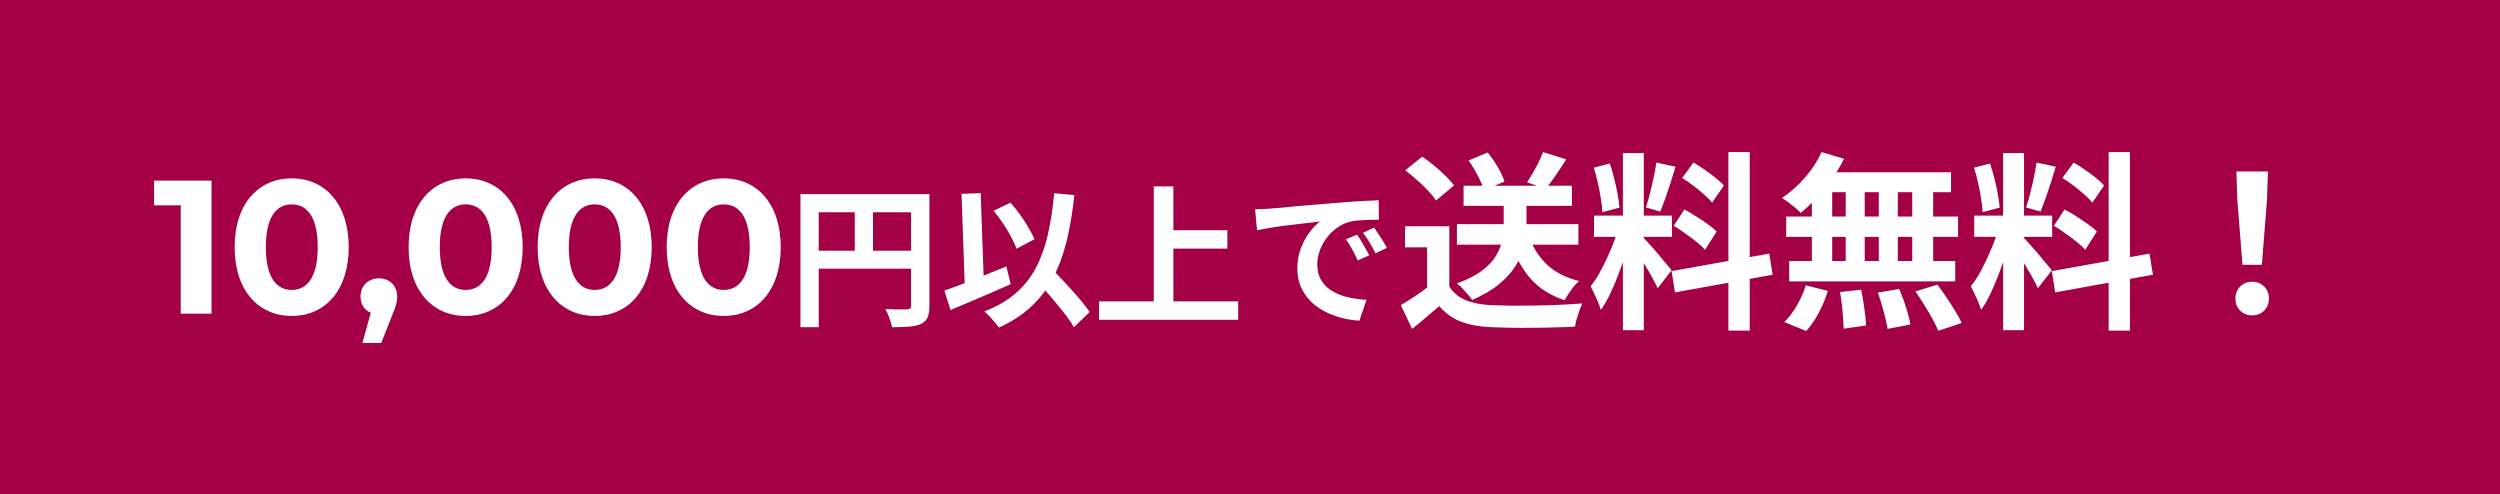 <svg width="263" height="52" viewBox="0 0 263 52" fill="none" xmlns="http://www.w3.org/2000/svg">
<rect width="263" height="52" fill="#A40045"/>
<path d="M16.212 19H22.252V33H19.012V21.6H16.212V19ZM30.684 33.24C27.244 33.24 24.684 30.62 24.684 26C24.684 21.38 27.244 18.76 30.684 18.76C34.144 18.76 36.684 21.38 36.684 26C36.684 30.62 34.144 33.24 30.684 33.24ZM30.684 30.5C32.304 30.5 33.424 29.18 33.424 26C33.424 22.82 32.304 21.5 30.684 21.5C29.084 21.5 27.964 22.82 27.964 26C27.964 29.18 29.084 30.5 30.684 30.5ZM39.865 29.28C40.985 29.28 41.785 30.06 41.785 31.2C41.785 31.72 41.705 32.1 41.245 33.2L40.105 36.08H38.125L39.005 32.9C38.345 32.64 37.925 32.02 37.925 31.2C37.925 30.04 38.765 29.28 39.865 29.28ZM48.985 33.24C45.545 33.24 42.985 30.62 42.985 26C42.985 21.38 45.545 18.76 48.985 18.76C52.445 18.76 54.985 21.38 54.985 26C54.985 30.62 52.445 33.24 48.985 33.24ZM48.985 30.5C50.605 30.5 51.725 29.18 51.725 26C51.725 22.82 50.605 21.5 48.985 21.5C47.385 21.5 46.265 22.82 46.265 26C46.265 29.18 47.385 30.5 48.985 30.5ZM62.559 33.24C59.119 33.24 56.559 30.62 56.559 26C56.559 21.38 59.119 18.76 62.559 18.76C66.019 18.76 68.559 21.38 68.559 26C68.559 30.62 66.019 33.24 62.559 33.24ZM62.559 30.5C64.179 30.5 65.299 29.18 65.299 26C65.299 22.82 64.179 21.5 62.559 21.5C60.959 21.5 59.839 22.82 59.839 26C59.839 29.18 60.959 30.5 62.559 30.5ZM76.133 33.24C72.694 33.24 70.133 30.62 70.133 26C70.133 21.38 72.694 18.76 76.133 18.76C79.594 18.76 82.133 21.38 82.133 26C82.133 30.62 79.594 33.24 76.133 33.24ZM76.133 30.5C77.754 30.5 78.874 29.18 78.874 26C78.874 22.82 77.754 21.5 76.133 21.5C74.534 21.5 73.413 22.82 73.413 26C73.413 29.18 74.534 30.5 76.133 30.5ZM84.208 20.424H96.752V22.328H86.128V34.424H84.208V20.424ZM95.84 20.424H97.776V32.184C97.776 32.696 97.712 33.096 97.584 33.384C97.456 33.683 97.226 33.912 96.896 34.072C96.565 34.232 96.149 34.328 95.648 34.36C95.157 34.403 94.554 34.424 93.84 34.424C93.808 34.243 93.754 34.035 93.68 33.8C93.605 33.565 93.52 33.331 93.424 33.096C93.328 32.872 93.232 32.675 93.136 32.504C93.445 32.525 93.754 32.541 94.064 32.552C94.384 32.552 94.666 32.552 94.912 32.552C95.157 32.552 95.328 32.552 95.424 32.552C95.573 32.541 95.68 32.509 95.744 32.456C95.808 32.392 95.84 32.291 95.84 32.152V20.424ZM85.248 26.376H96.784V28.264H85.248V26.376ZM89.92 21.464H91.84V27.32H89.92V21.464ZM104.528 22.168L106.304 21.32C106.645 21.704 106.981 22.125 107.312 22.584C107.642 23.043 107.936 23.496 108.192 23.944C108.458 24.381 108.672 24.787 108.832 25.16L106.944 26.168C106.816 25.805 106.624 25.389 106.368 24.92C106.112 24.44 105.824 23.96 105.504 23.48C105.184 23 104.858 22.563 104.528 22.168ZM99.344 30.568C99.888 30.387 100.517 30.157 101.232 29.88C101.957 29.603 102.714 29.304 103.504 28.984C104.304 28.664 105.093 28.344 105.872 28.024L106.32 29.896C105.605 30.216 104.88 30.536 104.144 30.856C103.408 31.176 102.682 31.485 101.968 31.784C101.264 32.083 100.608 32.36 100 32.616L99.344 30.568ZM108.72 29.144L110.192 27.784C110.554 28.168 110.944 28.579 111.36 29.016C111.786 29.453 112.202 29.901 112.608 30.36C113.024 30.808 113.408 31.245 113.76 31.672C114.112 32.088 114.4 32.472 114.624 32.824L112.976 34.424C112.773 34.061 112.501 33.656 112.16 33.208C111.829 32.771 111.466 32.317 111.072 31.848C110.688 31.379 110.288 30.915 109.872 30.456C109.466 29.987 109.082 29.549 108.72 29.144ZM110.896 20.328L113.024 20.52C112.832 22.333 112.554 23.971 112.192 25.432C111.829 26.883 111.344 28.179 110.736 29.32C110.128 30.451 109.36 31.443 108.432 32.296C107.514 33.149 106.4 33.869 105.088 34.456C104.992 34.317 104.853 34.141 104.672 33.928C104.49 33.715 104.298 33.496 104.096 33.272C103.893 33.059 103.712 32.888 103.552 32.76C104.832 32.269 105.904 31.656 106.768 30.92C107.642 30.184 108.357 29.309 108.912 28.296C109.466 27.272 109.898 26.104 110.208 24.792C110.517 23.469 110.746 21.981 110.896 20.328ZM101.152 20.392L103.168 20.312L103.536 30.712L101.52 30.792L101.152 20.392ZM122.464 24.216H129.12V26.152H122.464V24.216ZM115.616 31.704H130.256V33.64H115.616V31.704ZM121.376 19.608H123.44V32.776H121.376V19.608ZM132.032 22.024C132.352 22.013 132.656 22.003 132.944 21.992C133.232 21.971 133.45 21.955 133.6 21.944C133.93 21.923 134.336 21.891 134.816 21.848C135.306 21.795 135.85 21.741 136.448 21.688C137.056 21.635 137.701 21.581 138.384 21.528C139.066 21.475 139.776 21.416 140.512 21.352C141.066 21.299 141.616 21.256 142.16 21.224C142.714 21.181 143.237 21.149 143.728 21.128C144.229 21.096 144.666 21.075 145.04 21.064L145.056 23.112C144.768 23.112 144.437 23.117 144.064 23.128C143.69 23.139 143.317 23.16 142.944 23.192C142.581 23.213 142.256 23.261 141.968 23.336C141.488 23.464 141.04 23.683 140.624 23.992C140.208 24.291 139.845 24.648 139.536 25.064C139.237 25.469 139.002 25.912 138.832 26.392C138.661 26.861 138.576 27.336 138.576 27.816C138.576 28.339 138.666 28.803 138.848 29.208C139.04 29.603 139.296 29.944 139.616 30.232C139.946 30.509 140.33 30.744 140.768 30.936C141.205 31.117 141.674 31.256 142.176 31.352C142.688 31.448 143.216 31.512 143.76 31.544L143.008 33.736C142.336 33.693 141.68 33.587 141.04 33.416C140.41 33.245 139.818 33.011 139.264 32.712C138.709 32.413 138.224 32.051 137.808 31.624C137.402 31.187 137.077 30.691 136.832 30.136C136.597 29.571 136.48 28.941 136.48 28.248C136.48 27.48 136.602 26.776 136.848 26.136C137.093 25.485 137.397 24.92 137.76 24.44C138.133 23.949 138.501 23.571 138.864 23.304C138.565 23.347 138.202 23.389 137.776 23.432C137.36 23.475 136.906 23.528 136.416 23.592C135.936 23.645 135.445 23.704 134.944 23.768C134.442 23.832 133.957 23.907 133.488 23.992C133.029 24.067 132.613 24.141 132.24 24.216L132.032 22.024ZM142.768 24.68C142.906 24.872 143.05 25.101 143.2 25.368C143.36 25.624 143.514 25.885 143.664 26.152C143.813 26.408 143.941 26.643 144.048 26.856L142.832 27.4C142.629 26.952 142.432 26.557 142.24 26.216C142.058 25.875 141.84 25.528 141.584 25.176L142.768 24.68ZM144.56 23.944C144.698 24.136 144.848 24.36 145.008 24.616C145.178 24.861 145.344 25.117 145.504 25.384C145.664 25.64 145.797 25.869 145.904 26.072L144.704 26.648C144.49 26.221 144.282 25.843 144.08 25.512C143.888 25.181 143.658 24.84 143.392 24.488L144.56 23.944ZM153.268 23.58H166.048V25.74H153.268V23.58ZM153.968 19.54H165.368V21.66H153.968V19.54ZM158.188 20.58H160.588V23.78C160.588 24.42 160.508 25.087 160.348 25.78C160.201 26.473 159.921 27.167 159.508 27.86C159.108 28.54 158.528 29.2 157.768 29.84C157.021 30.467 156.054 31.04 154.868 31.56C154.761 31.387 154.614 31.193 154.428 30.98C154.241 30.767 154.048 30.553 153.848 30.34C153.648 30.127 153.454 29.953 153.268 29.82C154.401 29.407 155.294 28.947 155.948 28.44C156.614 27.933 157.101 27.407 157.408 26.86C157.728 26.313 157.934 25.78 158.028 25.26C158.134 24.727 158.188 24.227 158.188 23.76V20.58ZM160.948 25.1C161.361 26.207 161.988 27.147 162.828 27.92C163.681 28.68 164.774 29.227 166.108 29.56C165.934 29.72 165.748 29.92 165.548 30.16C165.361 30.4 165.181 30.647 165.008 30.9C164.848 31.14 164.708 31.367 164.588 31.58C163.121 31.1 161.934 30.347 161.028 29.32C160.121 28.293 159.421 27.033 158.928 25.54L160.948 25.1ZM152.468 23.8V31.18H150.128V26.02H147.808V23.8H152.468ZM152.468 30.14C152.881 30.793 153.461 31.273 154.208 31.58C154.954 31.887 155.848 32.06 156.888 32.1C157.474 32.127 158.168 32.147 158.968 32.16C159.781 32.16 160.634 32.153 161.528 32.14C162.421 32.127 163.294 32.1 164.148 32.06C165.014 32.02 165.781 31.973 166.448 31.92C166.368 32.107 166.274 32.347 166.168 32.64C166.061 32.933 165.961 33.233 165.868 33.54C165.788 33.847 165.728 34.12 165.688 34.36C165.088 34.4 164.401 34.427 163.628 34.44C162.854 34.467 162.061 34.48 161.248 34.48C160.434 34.493 159.648 34.493 158.888 34.48C158.128 34.467 157.448 34.447 156.848 34.42C155.621 34.367 154.574 34.173 153.708 33.84C152.841 33.52 152.074 32.973 151.408 32.2C150.968 32.573 150.514 32.96 150.048 33.36C149.594 33.76 149.094 34.173 148.548 34.6L147.368 32.1C147.834 31.82 148.321 31.513 148.828 31.18C149.334 30.847 149.821 30.5 150.288 30.14H152.468ZM147.828 17.92L149.608 16.48C150.021 16.747 150.441 17.06 150.868 17.42C151.294 17.767 151.694 18.127 152.068 18.5C152.441 18.86 152.741 19.193 152.968 19.5L151.068 21.1C150.868 20.78 150.588 20.433 150.228 20.06C149.881 19.687 149.494 19.313 149.068 18.94C148.641 18.553 148.228 18.213 147.828 17.92ZM162.328 16L164.768 16.76C164.408 17.333 164.034 17.9 163.648 18.46C163.274 19.007 162.928 19.473 162.608 19.86L160.648 19.18C160.848 18.873 161.054 18.54 161.268 18.18C161.481 17.807 161.681 17.433 161.868 17.06C162.054 16.673 162.208 16.32 162.328 16ZM154.488 16.88L156.508 16.04C156.881 16.493 157.234 17.007 157.568 17.58C157.901 18.153 158.134 18.66 158.268 19.1L156.108 20.02C156.001 19.593 155.788 19.087 155.468 18.5C155.161 17.9 154.834 17.36 154.488 16.88ZM170.728 16.1H172.928V34.74H170.728V16.1ZM167.688 22.68H175.888V24.92H167.688V22.68ZM170.288 23.86L171.628 24.52C171.454 25.187 171.254 25.893 171.028 26.64C170.801 27.373 170.548 28.107 170.268 28.84C169.988 29.573 169.694 30.267 169.388 30.92C169.081 31.56 168.754 32.12 168.408 32.6C168.341 32.347 168.241 32.073 168.108 31.78C167.988 31.473 167.854 31.173 167.708 30.88C167.574 30.587 167.448 30.333 167.328 30.12C167.728 29.627 168.114 29.02 168.488 28.3C168.874 27.567 169.228 26.813 169.548 26.04C169.868 25.253 170.114 24.527 170.288 23.86ZM172.908 25.02C173.014 25.127 173.168 25.293 173.368 25.52C173.581 25.747 173.814 26.007 174.068 26.3C174.321 26.58 174.561 26.867 174.788 27.16C175.028 27.44 175.241 27.693 175.428 27.92C175.628 28.147 175.768 28.32 175.848 28.44L174.388 30.32C174.254 30.027 174.081 29.687 173.868 29.3C173.654 28.9 173.421 28.493 173.168 28.08C172.914 27.653 172.668 27.253 172.428 26.88C172.188 26.507 171.981 26.2 171.808 25.96L172.908 25.02ZM167.668 17.64L169.348 17.2C169.521 17.68 169.674 18.2 169.808 18.76C169.954 19.32 170.074 19.867 170.168 20.4C170.261 20.933 170.328 21.413 170.368 21.84L168.568 22.32C168.554 21.893 168.501 21.413 168.408 20.88C168.328 20.333 168.221 19.78 168.088 19.22C167.968 18.647 167.828 18.12 167.668 17.64ZM174.248 17.1L176.268 17.54C176.108 18.087 175.934 18.647 175.748 19.22C175.561 19.793 175.374 20.347 175.188 20.88C175.001 21.4 174.828 21.86 174.668 22.26L173.148 21.82C173.294 21.393 173.434 20.907 173.568 20.36C173.714 19.8 173.848 19.233 173.968 18.66C174.088 18.087 174.181 17.567 174.248 17.1ZM181.828 16H184.068V34.78H181.828V16ZM175.848 28.52L186.128 26.68L186.488 28.9L176.208 30.76L175.848 28.52ZM176.968 18.72L178.148 17.1C178.521 17.313 178.908 17.56 179.308 17.84C179.721 18.12 180.108 18.407 180.468 18.7C180.841 18.993 181.134 19.267 181.348 19.52L180.108 21.32C179.908 21.053 179.628 20.767 179.268 20.46C178.921 20.153 178.548 19.847 178.148 19.54C177.748 19.233 177.354 18.96 176.968 18.72ZM176.068 23.76L177.188 22.04C177.588 22.24 178.001 22.48 178.428 22.76C178.854 23.027 179.261 23.3 179.648 23.58C180.034 23.847 180.348 24.107 180.588 24.36L179.368 26.28C179.154 26.027 178.861 25.753 178.488 25.46C178.114 25.153 177.714 24.853 177.288 24.56C176.874 24.253 176.468 23.987 176.068 23.76ZM191.628 16L193.988 16.7C193.628 17.433 193.201 18.153 192.708 18.86C192.214 19.567 191.681 20.22 191.108 20.82C190.548 21.42 189.988 21.947 189.428 22.4C189.294 22.24 189.108 22.06 188.868 21.86C188.628 21.66 188.381 21.467 188.128 21.28C187.874 21.093 187.654 20.94 187.468 20.82C188.321 20.26 189.121 19.553 189.868 18.7C190.614 17.847 191.201 16.947 191.628 16ZM191.468 18.12H205.248V20.22H190.888L191.468 18.12ZM187.908 22.78H205.988V24.92H187.908V22.78ZM188.228 27.46H205.688V29.6H188.228V27.46ZM194.168 18.86H196.168V28.58H194.168V18.86ZM190.608 18.86H192.748V28.6H190.608V18.86ZM197.648 18.86H199.648V28.6H197.648V18.86ZM201.168 18.86H203.368V28.6H201.168V18.86ZM193.568 30.72L195.788 30.48C195.921 31.08 196.034 31.733 196.128 32.44C196.234 33.147 196.294 33.747 196.308 34.24L193.948 34.58C193.948 34.26 193.928 33.88 193.888 33.44C193.861 33 193.821 32.54 193.768 32.06C193.714 31.58 193.648 31.133 193.568 30.72ZM197.548 30.78L199.788 30.4C199.961 30.787 200.128 31.207 200.288 31.66C200.448 32.113 200.588 32.553 200.708 32.98C200.828 33.407 200.914 33.793 200.968 34.14L198.568 34.6C198.501 34.107 198.368 33.5 198.168 32.78C197.981 32.06 197.774 31.393 197.548 30.78ZM201.508 30.66L203.808 29.94C204.128 30.353 204.448 30.8 204.768 31.28C205.088 31.76 205.394 32.24 205.688 32.72C205.981 33.187 206.208 33.607 206.368 33.98L203.908 34.8C203.761 34.44 203.554 34.02 203.288 33.54C203.034 33.06 202.748 32.573 202.428 32.08C202.121 31.573 201.814 31.1 201.508 30.66ZM189.968 30.02L192.288 30.6C192.061 31.36 191.748 32.12 191.348 32.88C190.948 33.64 190.501 34.287 190.008 34.82L187.708 33.88C188.161 33.453 188.594 32.887 189.008 32.18C189.421 31.473 189.741 30.753 189.968 30.02ZM210.728 16.1H212.928V34.74H210.728V16.1ZM207.688 22.68H215.888V24.92H207.688V22.68ZM210.288 23.86L211.628 24.52C211.454 25.187 211.254 25.893 211.028 26.64C210.801 27.373 210.548 28.107 210.268 28.84C209.988 29.573 209.694 30.267 209.388 30.92C209.081 31.56 208.754 32.12 208.408 32.6C208.341 32.347 208.241 32.073 208.108 31.78C207.988 31.473 207.854 31.173 207.708 30.88C207.574 30.587 207.448 30.333 207.328 30.12C207.728 29.627 208.114 29.02 208.488 28.3C208.874 27.567 209.228 26.813 209.548 26.04C209.868 25.253 210.114 24.527 210.288 23.86ZM212.908 25.02C213.014 25.127 213.168 25.293 213.368 25.52C213.581 25.747 213.814 26.007 214.068 26.3C214.321 26.58 214.561 26.867 214.788 27.16C215.028 27.44 215.241 27.693 215.428 27.92C215.628 28.147 215.768 28.32 215.848 28.44L214.388 30.32C214.254 30.027 214.081 29.687 213.868 29.3C213.654 28.9 213.421 28.493 213.168 28.08C212.914 27.653 212.668 27.253 212.428 26.88C212.188 26.507 211.981 26.2 211.808 25.96L212.908 25.02ZM207.668 17.64L209.348 17.2C209.521 17.68 209.674 18.2 209.808 18.76C209.954 19.32 210.074 19.867 210.168 20.4C210.261 20.933 210.328 21.413 210.368 21.84L208.568 22.32C208.554 21.893 208.501 21.413 208.408 20.88C208.328 20.333 208.221 19.78 208.088 19.22C207.968 18.647 207.828 18.12 207.668 17.64ZM214.248 17.1L216.268 17.54C216.108 18.087 215.934 18.647 215.748 19.22C215.561 19.793 215.374 20.347 215.188 20.88C215.001 21.4 214.828 21.86 214.668 22.26L213.148 21.82C213.294 21.393 213.434 20.907 213.568 20.36C213.714 19.8 213.848 19.233 213.968 18.66C214.088 18.087 214.181 17.567 214.248 17.1ZM221.828 16H224.068V34.78H221.828V16ZM215.848 28.52L226.128 26.68L226.488 28.9L216.208 30.76L215.848 28.52ZM216.968 18.72L218.148 17.1C218.521 17.313 218.908 17.56 219.308 17.84C219.721 18.12 220.108 18.407 220.468 18.7C220.841 18.993 221.134 19.267 221.348 19.52L220.108 21.32C219.908 21.053 219.628 20.767 219.268 20.46C218.921 20.153 218.548 19.847 218.148 19.54C217.748 19.233 217.354 18.96 216.968 18.72ZM216.068 23.76L217.188 22.04C217.588 22.24 218.001 22.48 218.428 22.76C218.854 23.027 219.261 23.3 219.648 23.58C220.034 23.847 220.348 24.107 220.588 24.36L219.368 26.28C219.154 26.027 218.861 25.753 218.488 25.46C218.114 25.153 217.714 24.853 217.288 24.56C216.874 24.253 216.468 23.987 216.068 23.76ZM235.908 27.86L235.368 21.02L235.268 18.04H238.588L238.488 21.02L237.948 27.86H235.908ZM236.928 33.18C236.421 33.18 236.001 33.013 235.668 32.68C235.334 32.347 235.168 31.927 235.168 31.42C235.168 30.9 235.334 30.473 235.668 30.14C236.001 29.807 236.421 29.64 236.928 29.64C237.434 29.64 237.854 29.807 238.188 30.14C238.521 30.473 238.688 30.9 238.688 31.42C238.688 31.927 238.521 32.347 238.188 32.68C237.854 33.013 237.434 33.18 236.928 33.18Z" fill="white"/>
</svg>
